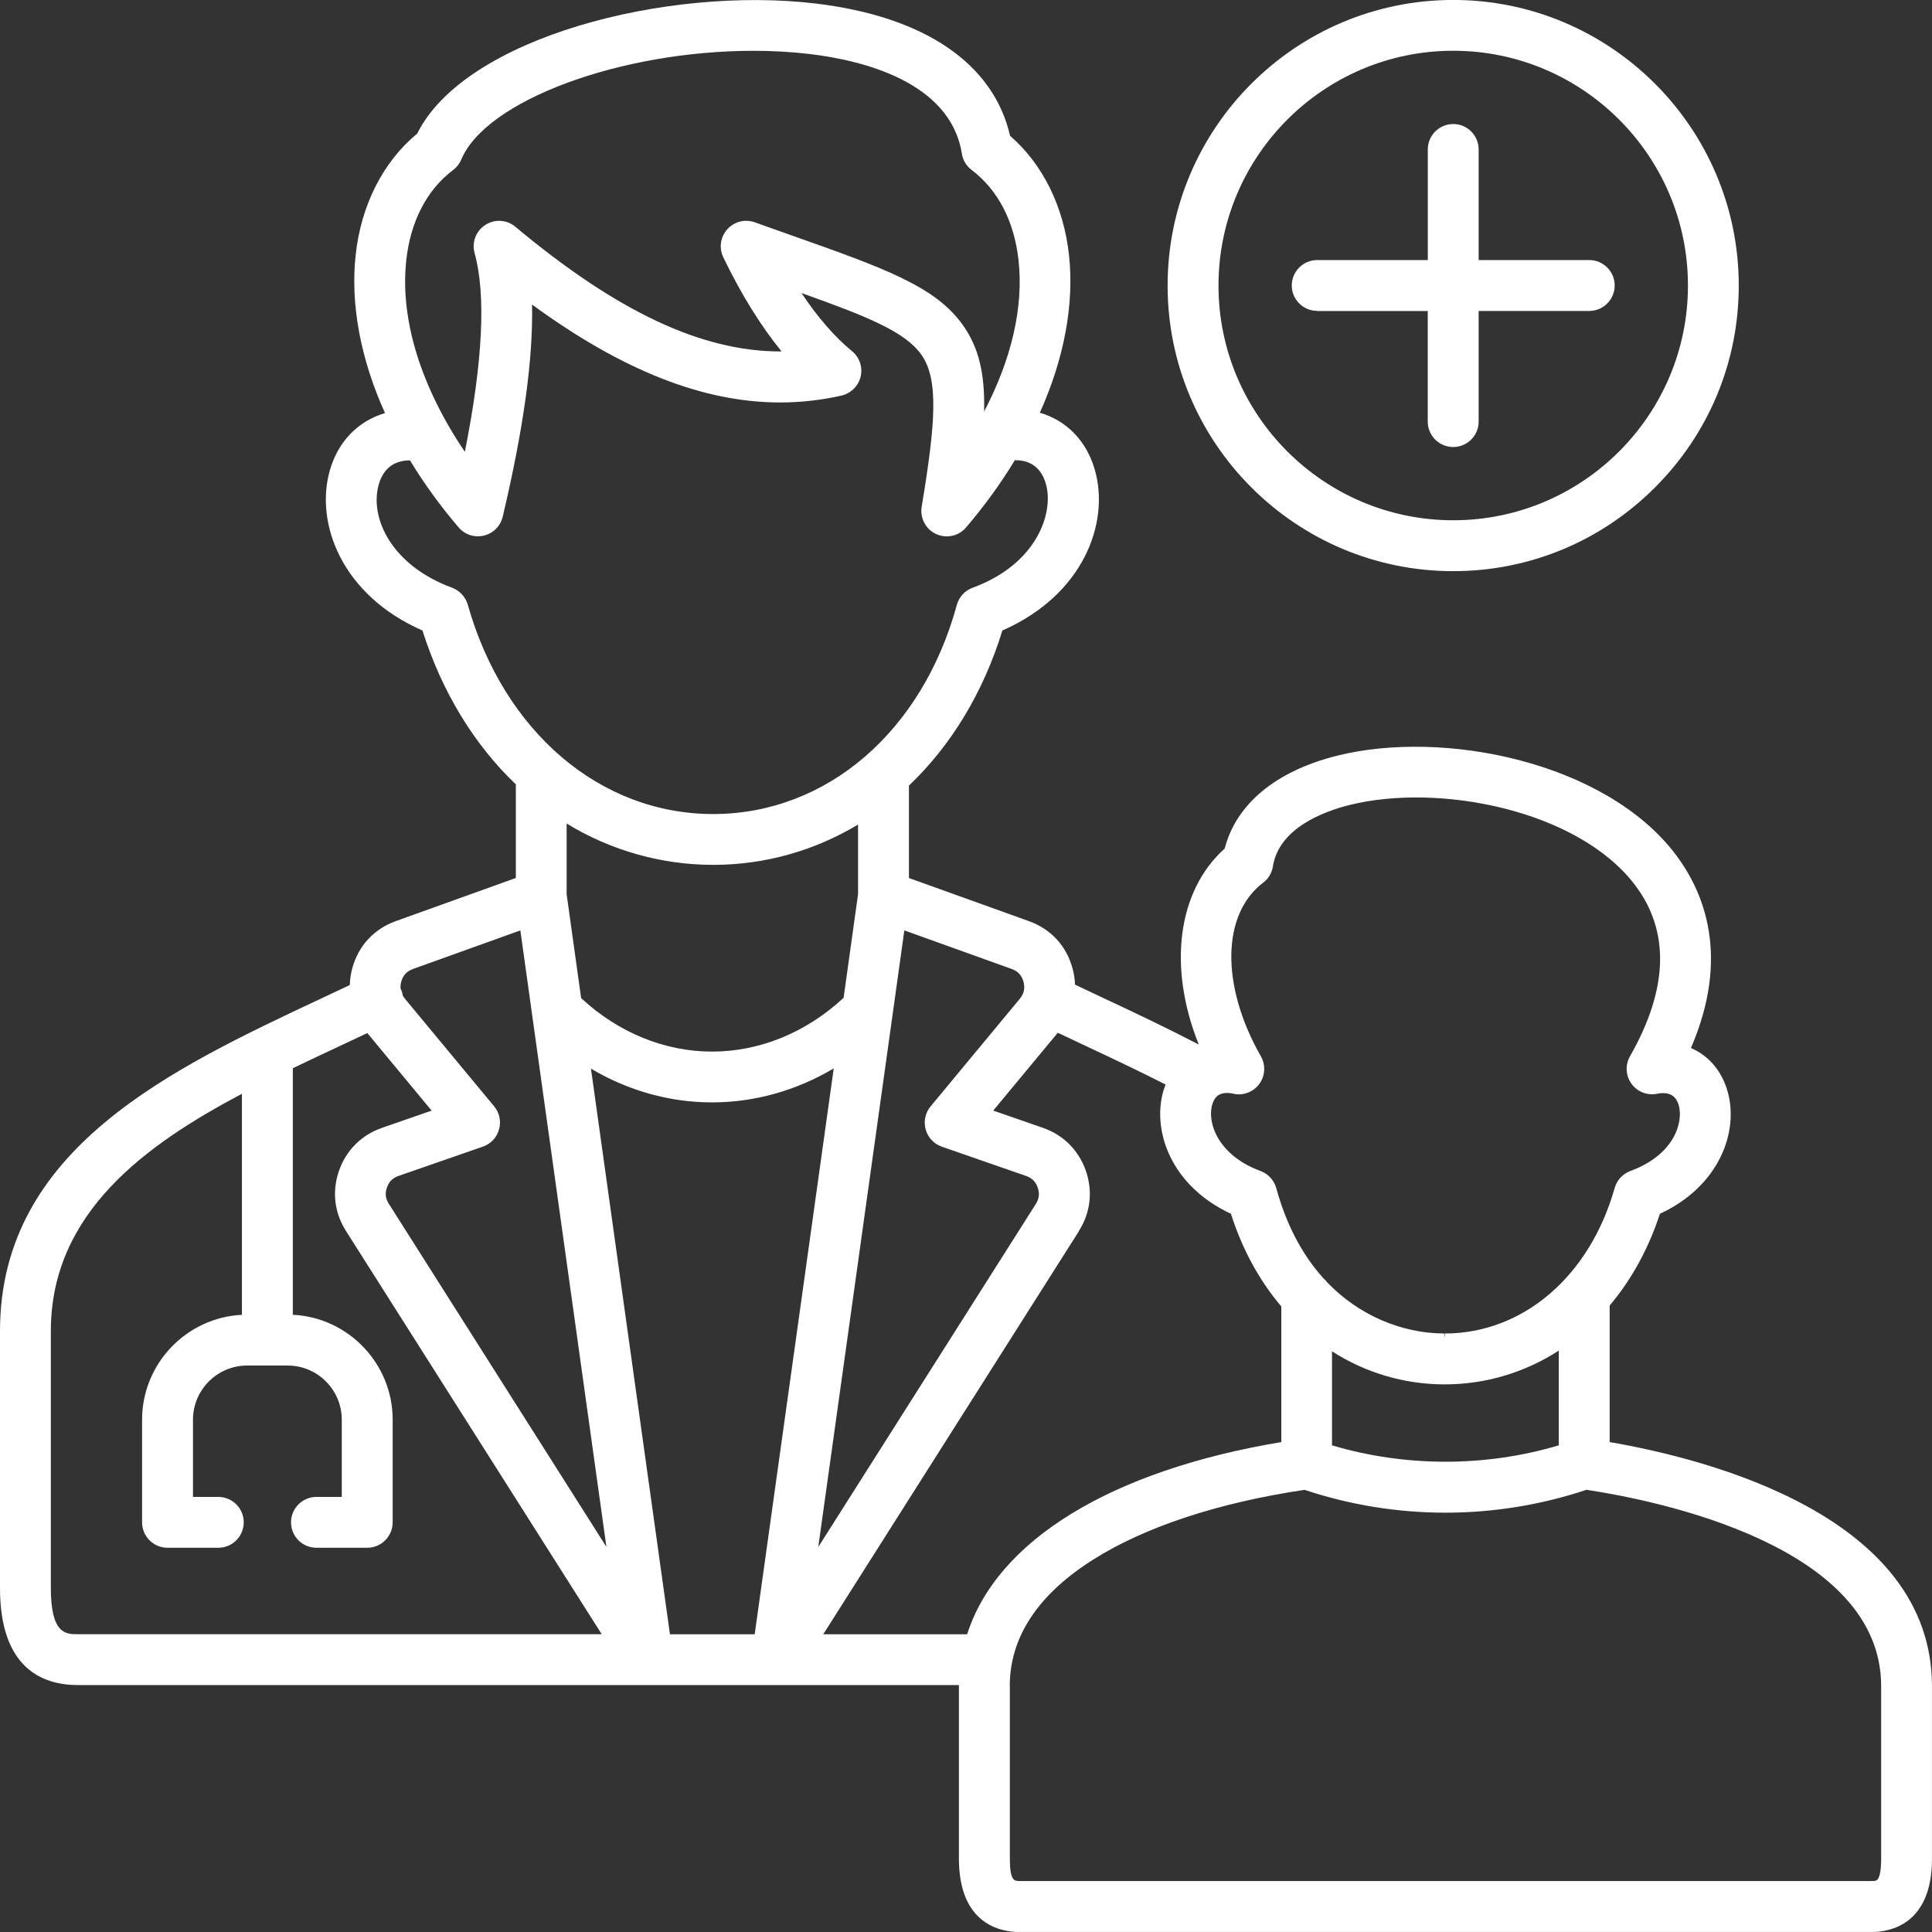 <?xml version="1.0" encoding="UTF-8"?><svg id="Capa_1" xmlns="http://www.w3.org/2000/svg" width="44.001" height="44.001" xmlns:xlink="http://www.w3.org/1999/xlink" viewBox="0 0 44.001 44.001"><rect x="0" y="0" width="44.001" height="44.001" fill="#333333" stroke="none"/><defs><style>.cls-1{fill:#fff;}.cls-2{fill:none;}.cls-3{clip-path:url(#clippath);}</style><clipPath id="clippath"><rect class="cls-2" width="44" height="44"/></clipPath></defs><g class="cls-3"><path class="cls-1" d="M44,38.403c0-3.861-5.064-5.168-7.34-5.56v-3.11c.501-.594.885-1.296,1.144-2.089,1.351-.625,1.801-1.866,1.544-2.78-.131-.467-.426-.818-.837-.996.896-2.078.306-3.545-.354-4.414-1.595-2.099-5.275-2.853-7.713-2.241-1.386.348-2.29,1.098-2.552,2.113-1.074.962-1.3,2.695-.59,4.463-.703-.366-1.423-.708-2.16-1.053-.223-.104-.442-.208-.659-.311-.004-.128-.023-.252-.057-.372-.14-.514-.493-.895-.994-1.075l-2.731-.981v-2.106c.965-.915,1.7-2.135,2.128-3.532,1.842-.807,2.455-2.45,2.104-3.664-.188-.652-.64-1.118-1.251-1.295.555-1.234.785-2.472.665-3.585-.12-1.11-.597-2.075-1.343-2.722-.378-1.648-1.949-2.717-4.43-3.013-3.397-.404-7.987.776-9.072,2.962-.782.648-1.28,1.632-1.403,2.773-.12,1.115.111,2.356.669,3.593-.619.182-1.074.655-1.259,1.315-.338,1.205.281,2.835,2.113,3.637.436,1.383,1.17,2.593,2.126,3.504v2.132l-2.731.981c-.501.18-.854.562-.994,1.075-.033.123-.052.25-.057.382-.212.101-.426.201-.643.303-3.433,1.61-7.323,3.432-7.323,7.577v5.854c0,1.826.965,2.209,1.774,2.209h20.065v3.952c0,1.509.965,1.673,1.381,1.673h19.4c.415,0,1.381-.163,1.381-1.673v-3.925l-.001-.001ZM5.51,29.945c-1.263.061-2.274,1.112-2.274,2.388v2.338c0,.319.259.579.579.579h1.157c.319,0,.579-.259.579-.579s-.259-.579-.579-.579h-.577v-1.758c0-.68.553-1.234,1.232-1.234h.924c.68,0,1.233.553,1.233,1.234v1.758h-.577c-.319,0-.579.259-.579.579,0,.319.259.579.579.579h1.157c.154,0,.3-.061.409-.17.109-.109.17-.254.17-.41v-2.338c0-1.276-1.011-2.327-2.274-2.388v-5.615c.383-.185.77-.366,1.146-.542.186-.087.369-.174.551-.259l1.464,1.766-1.131.393c-.467.163-.815.509-.978.976-.163.467-.107.955.159,1.373l5.824,9.183H1.774c-.275,0-.616,0-.616-1.052v-5.854c0-2.7,2.175-4.25,4.352-5.402v5.033l-.001.002ZM8.813,27.045c.046-.134.131-.218.265-.264l1.921-.667c.179-.063.317-.209.367-.392.051-.183.009-.38-.112-.526l-2.032-2.45c-.018-.022-.034-.045-.048-.071-.009-.058-.025-.109-.048-.155,0-.002-.002-.004-.003-.006-.004-.051,0-.102.015-.155.039-.145.127-.24.269-.291l2.444-.878,1.96,14.04-4.956-7.815c-.076-.12-.09-.237-.042-.371l.001.002ZM12.905,18.756c1.01.616,2.162.941,3.341.941h.027c1.154-.005,2.28-.322,3.269-.918v1.587l-.329,2.358c-.848.791-1.911,1.226-2.995,1.226-1.081,0-2.139-.433-2.983-1.219l-.33-2.365v-1.609h-.001ZM10.296,13.385c-1.372-.503-1.885-1.585-1.671-2.347.102-.362.347-.553.711-.553h.001c.318.524.69,1.038,1.108,1.526.142.167.363.238.576.187.213-.052.377-.216.428-.429.476-2.012.695-3.596.668-4.833,2.05,1.5,3.9,2.23,5.649,2.23.467,0,.938-.052,1.399-.157.214-.049.385-.218.436-.431.051-.214-.026-.442-.196-.58-.398-.327-.784-.772-1.151-1.324,1.487.53,2.358.879,2.728,1.402.403.567.323,1.57.009,3.466-.042.255.092.511.327.62.077.035.16.054.244.054.17,0,.33-.074.44-.203.419-.491.792-1.005,1.11-1.531.36-.008.604.179.707.536.19.66-.202,1.831-1.668,2.368-.176.065-.31.21-.359.391-.789,2.883-2.957,4.752-5.531,4.763h-.014c-2.579,0-4.773-1.871-5.593-4.767-.051-.179-.185-.323-.358-.387ZM9.251,5.939c.097-.895.466-1.611,1.07-2.068.082-.062.145-.144.185-.238.559-1.341,3.608-2.476,6.66-2.476.44,0,.868.025,1.273.073,1.183.141,3.206.624,3.467,2.27.023.148.102.28.222.37.604.458.974,1.174,1.07,2.068.114,1.057-.158,2.237-.785,3.434.021-.877-.127-1.466-.484-1.969-.628-.885-1.798-1.299-3.921-2.049-.257-.091-.53-.188-.818-.291-.222-.08-.468-.017-.626.159-.158.176-.193.426-.091.639.407.842.853,1.562,1.327,2.143h-.028c-1.795,0-3.72-.907-6.034-2.839-.196-.164-.471-.181-.685-.042-.214.138-.312.396-.244.641.262.946.188,2.467-.222,4.526-1.005-1.485-1.479-3.023-1.335-4.351l.001.002ZM16.218,25.107c.964,0,1.917-.268,2.77-.774l-1.8,12.887h-1.93l-1.799-12.882c.849.504,1.798.769,2.758.769h.001ZM20.597,21.19l2.444.878c.141.051.229.146.269.291.039.145.012.272-.084.388l-2.032,2.451c-.121.146-.163.342-.112.525.051.183.189.329.367.392l1.92.667c.134.046.218.13.265.265.046.133.033.251-.042.371l-4.956,7.815,1.96-14.04.002-.002ZM24.571,28.036c.266-.418.321-.905.159-1.373-.164-.467-.511-.815-.978-.977l-1.131-.393,1.47-1.772c.186.088.373.176.562.265.676.317,1.288.606,1.893.914-.019.05-.035.096-.05.142-.265.92.18,2.171,1.538,2.801.255.802.641,1.513,1.148,2.112v3.088c-3.873.646-6.473,2.236-7.155,4.377h-3.277l5.824-9.183h-.001ZM28.093,24.911c.222.047.453-.04.588-.225.134-.184.148-.431.035-.629-.916-1.609-.895-3.235.052-3.954.12-.091.199-.222.222-.37.138-.87,1.148-1.249,1.737-1.397,2.036-.512,5.21.109,6.508,1.818.8,1.054.763,2.367-.112,3.902-.112.197-.099.442.033.625.131.184.36.274.582.23.269-.053.43.033.496.264.107.382-.098,1.125-1.102,1.494-.174.064-.308.208-.358.387-.569,2.013-2.088,3.314-3.87,3.314v.101l-.015-.101c-.983-.004-1.95-.426-2.656-1.158-.025-.035-.057-.07-.097-.104-.485-.54-.845-1.229-1.069-2.048-.05-.181-.184-.326-.359-.391-.958-.351-1.22-1.093-1.101-1.508.026-.092.068-.161.121-.204.006-.004.012-.008.014-.009.085-.06.203-.071.35-.039l-.001.002ZM35.502,32.917c-1.668.498-3.496.498-5.166,0v-2.141c.764.49,1.64.749,2.547.753h.02c.925,0,1.819-.266,2.598-.769v2.158l.001-.001ZM22.997,38.403c0-1.116.638-2.085,1.898-2.882,1.18-.746,2.844-1.296,4.815-1.59,1.038.345,2.118.52,3.211.52s2.174-.176,3.212-.521c1.607.243,6.71,1.27,6.71,4.472v3.925c0,.309-.043.429-.08.475-.028.035-.062.038-.142.038h-19.4c-.119,0-.222,0-.222-.514v-3.925h-.001Z"/><path class="cls-1" d="M33.096,13.008c1.734,0,3.367-.677,4.597-1.907,1.229-1.229,1.907-2.863,1.907-4.597,0-3.586-2.918-6.505-6.504-6.505s-6.504,2.918-6.504,6.505,2.918,6.504,6.504,6.504l.001-.001ZM27.751,6.503c0-2.948,2.398-5.347,5.346-5.347s5.346,2.398,5.346,5.347-2.398,5.346-5.346,5.346-5.346-2.398-5.346-5.346Z"/><path class="cls-1" d="M29.998,7.083h2.519v2.519c0,.319.259.579.579.579.154,0,.3-.061.41-.17.11-.109.17-.254.17-.41v-2.519h2.519c.154,0,.3-.061.409-.17.109-.109.17-.254.17-.41,0-.319-.259-.579-.579-.579h-2.519v-2.519c0-.319-.259-.579-.579-.579s-.579.259-.579.579v2.519h-2.519c-.319,0-.579.259-.579.579s.259.578.579.578l.001.001Z"/></g></svg>